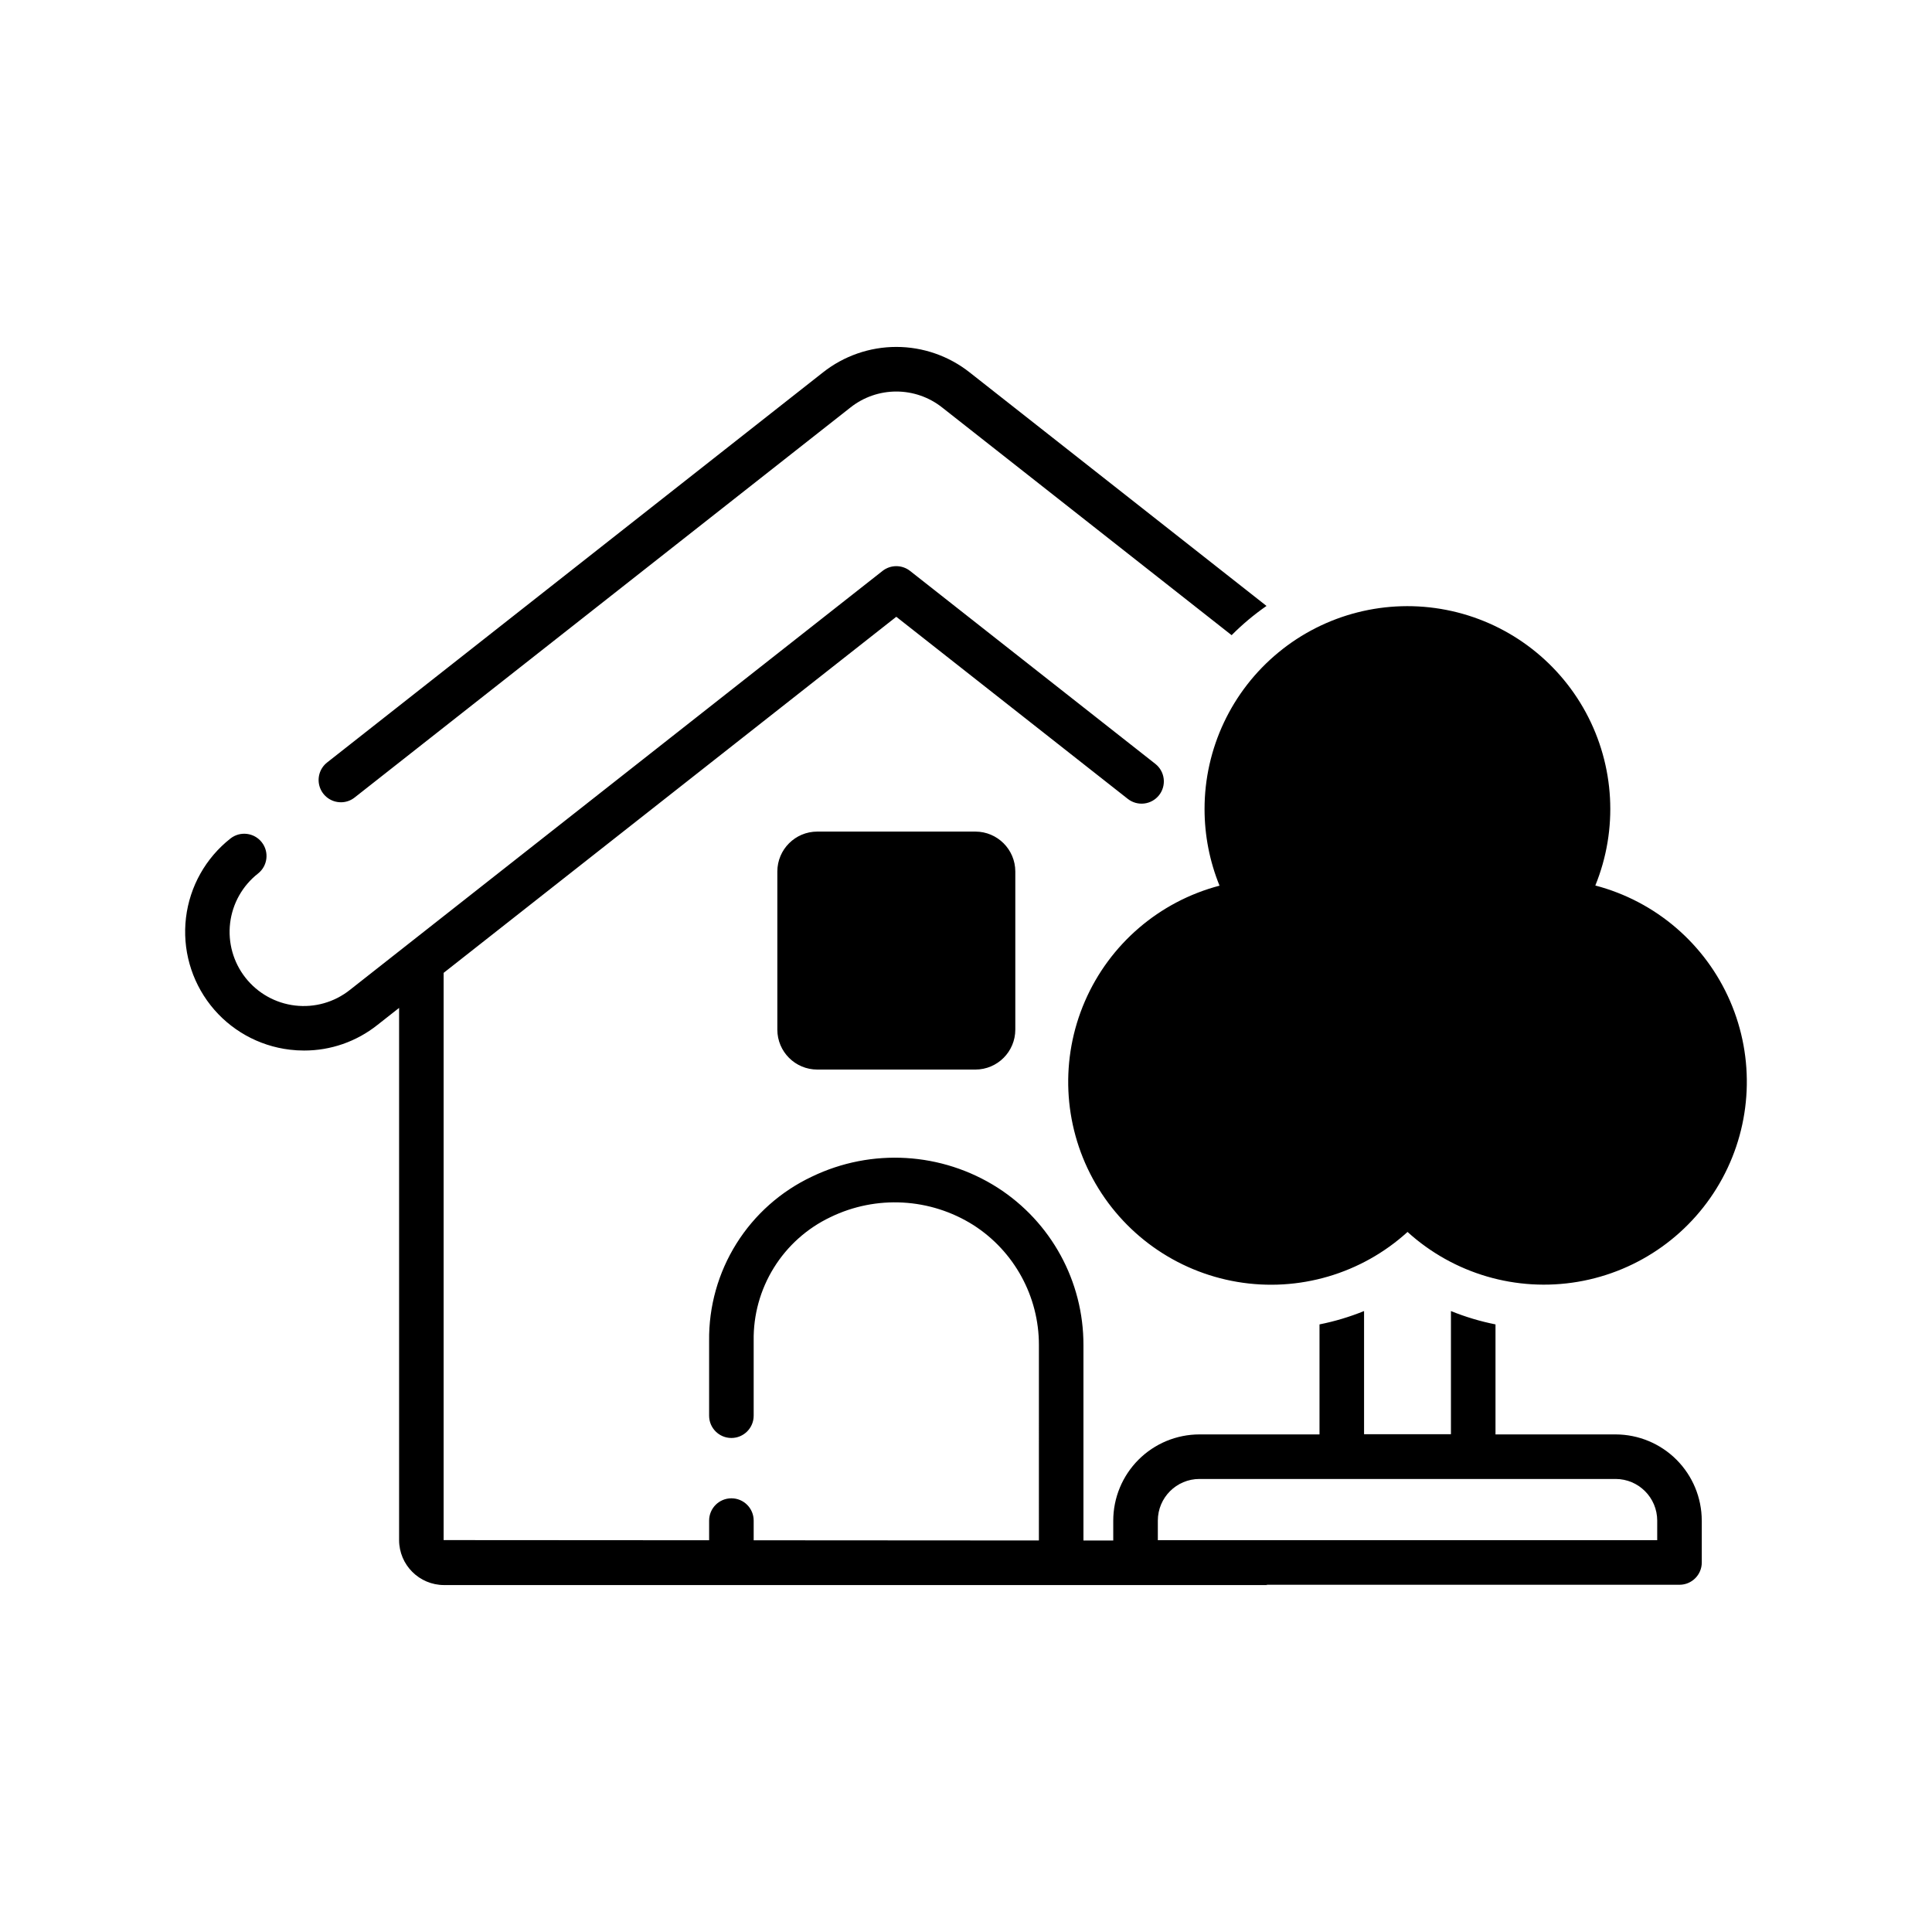 <?xml version="1.0" encoding="UTF-8"?>
<!-- The Best Svg Icon site in the world: iconSvg.co, Visit us! https://iconsvg.co -->
<svg fill="#000000" width="800px" height="800px" version="1.1" viewBox="144 144 512 512" xmlns="http://www.w3.org/2000/svg">
 <path d="m402.49 364.38c5.84 0.008 10.57 4.738 10.578 10.578v41.906c-0.004 5.844-4.738 10.574-10.578 10.582h-41.906c-5.844-0.004-10.578-4.738-10.582-10.582v-41.906c0.008-5.84 4.742-10.574 10.582-10.578zm60.73-5.949c0 6.953 1.348 13.84 3.969 20.281-15.973 4.195-29.129 15.496-35.684 30.652-6.559 15.156-5.785 32.484 2.094 46.996 7.879 14.512 21.992 24.594 38.273 27.352 16.281 2.758 32.926-2.125 45.141-13.234 12.227 11.105 28.875 15.977 45.16 13.207 16.281-2.766 30.387-12.863 38.258-27.383s8.633-31.852 2.062-47.004c-6.566-15.152-19.738-26.445-35.715-30.629 6.059-14.887 5.141-31.703-2.5-45.84-7.644-14.137-21.211-24.113-36.984-27.195-15.773-3.082-32.098 1.051-44.5 11.273-12.402 10.219-19.586 25.449-19.574 41.523zm-228.88-1.82c1.324 0.004 2.609-0.441 3.644-1.266l131.4-103.36c3.457-2.738 7.738-4.227 12.148-4.227 4.41 0 8.691 1.488 12.148 4.227l76.715 60.344c2.84-2.859 5.934-5.453 9.242-7.75l-78.652-61.875c-5.539-4.379-12.395-6.766-19.453-6.766-7.062 0-13.914 2.387-19.453 6.766l-131.39 103.36c-1.98 1.555-2.754 4.195-1.93 6.574s3.066 3.973 5.582 3.969zm360.65 190.36v11.105c0 3.258-2.644 5.902-5.906 5.902h-109.57c0.387 0.051 0.469 0.078 0.148 0.078h-217.98c-6.578-0.008-11.91-5.34-11.918-11.922v-141.03l-5.789 4.555h-0.004c-5.516 4.379-12.352 6.758-19.395 6.742-1.266 0-2.527-0.074-3.781-0.227-8.285-0.988-15.84-5.227-20.996-11.785-5.16-6.559-7.5-14.898-6.512-23.184 0.992-8.285 5.231-15.836 11.789-20.996 2.566-2.016 6.277-1.566 8.293 0.996 2.016 2.566 1.566 6.277-0.996 8.293-4.106 3.219-6.762 7.938-7.387 13.117-0.621 5.18 0.84 10.395 4.066 14.492 3.227 4.102 7.949 6.75 13.129 7.363 5.184 0.617 10.395-0.855 14.488-4.09l141.21-111.08c2.141-1.684 5.156-1.684 7.301 0l64.992 51.129c1.234 0.965 2.031 2.383 2.219 3.938 0.188 1.559-0.25 3.125-1.219 4.359-0.969 1.23-2.391 2.027-3.945 2.211-1.559 0.184-3.125-0.258-4.356-1.23l-61.344-48.254-119.96 94.367v150.32l70.359 0.043v-5.211c0-3.262 2.644-5.906 5.906-5.906 3.262 0 5.902 2.644 5.902 5.906v5.219l75.586 0.047 0.004-51.801c0.012-12.867-6.539-24.852-17.375-31.789-11.418-7.199-25.746-7.988-37.887-2.086-6.172 2.938-11.371 7.586-14.973 13.395-3.606 5.809-5.465 12.531-5.356 19.363v19.855c0 3.258-2.641 5.902-5.902 5.902-3.262 0-5.906-2.644-5.906-5.902v-19.855c-0.105-9.105 2.41-18.047 7.242-25.762 4.836-7.715 11.789-13.879 20.027-17.754 15.789-7.598 34.379-6.492 49.156 2.922 14.211 9.105 22.801 24.832 22.777 41.711v51.809l7.898 0.004v-5.277c0.008-6.055 2.418-11.859 6.699-16.145 4.281-4.281 10.086-6.688 16.141-6.695h31.82v-29.156c4.039-0.805 7.992-1.988 11.809-3.539v32.637h23.023v-32.637c3.816 1.551 7.769 2.734 11.809 3.539v29.156h31.824-0.004c6.055 0.008 11.859 2.414 16.141 6.699 4.281 4.281 6.691 10.086 6.699 16.141zm-11.809 0c-0.008-6.09-4.941-11.023-11.031-11.031h-110.28c-6.09 0.004-11.023 4.941-11.031 11.031v5.199h132.34z"/>
</svg>